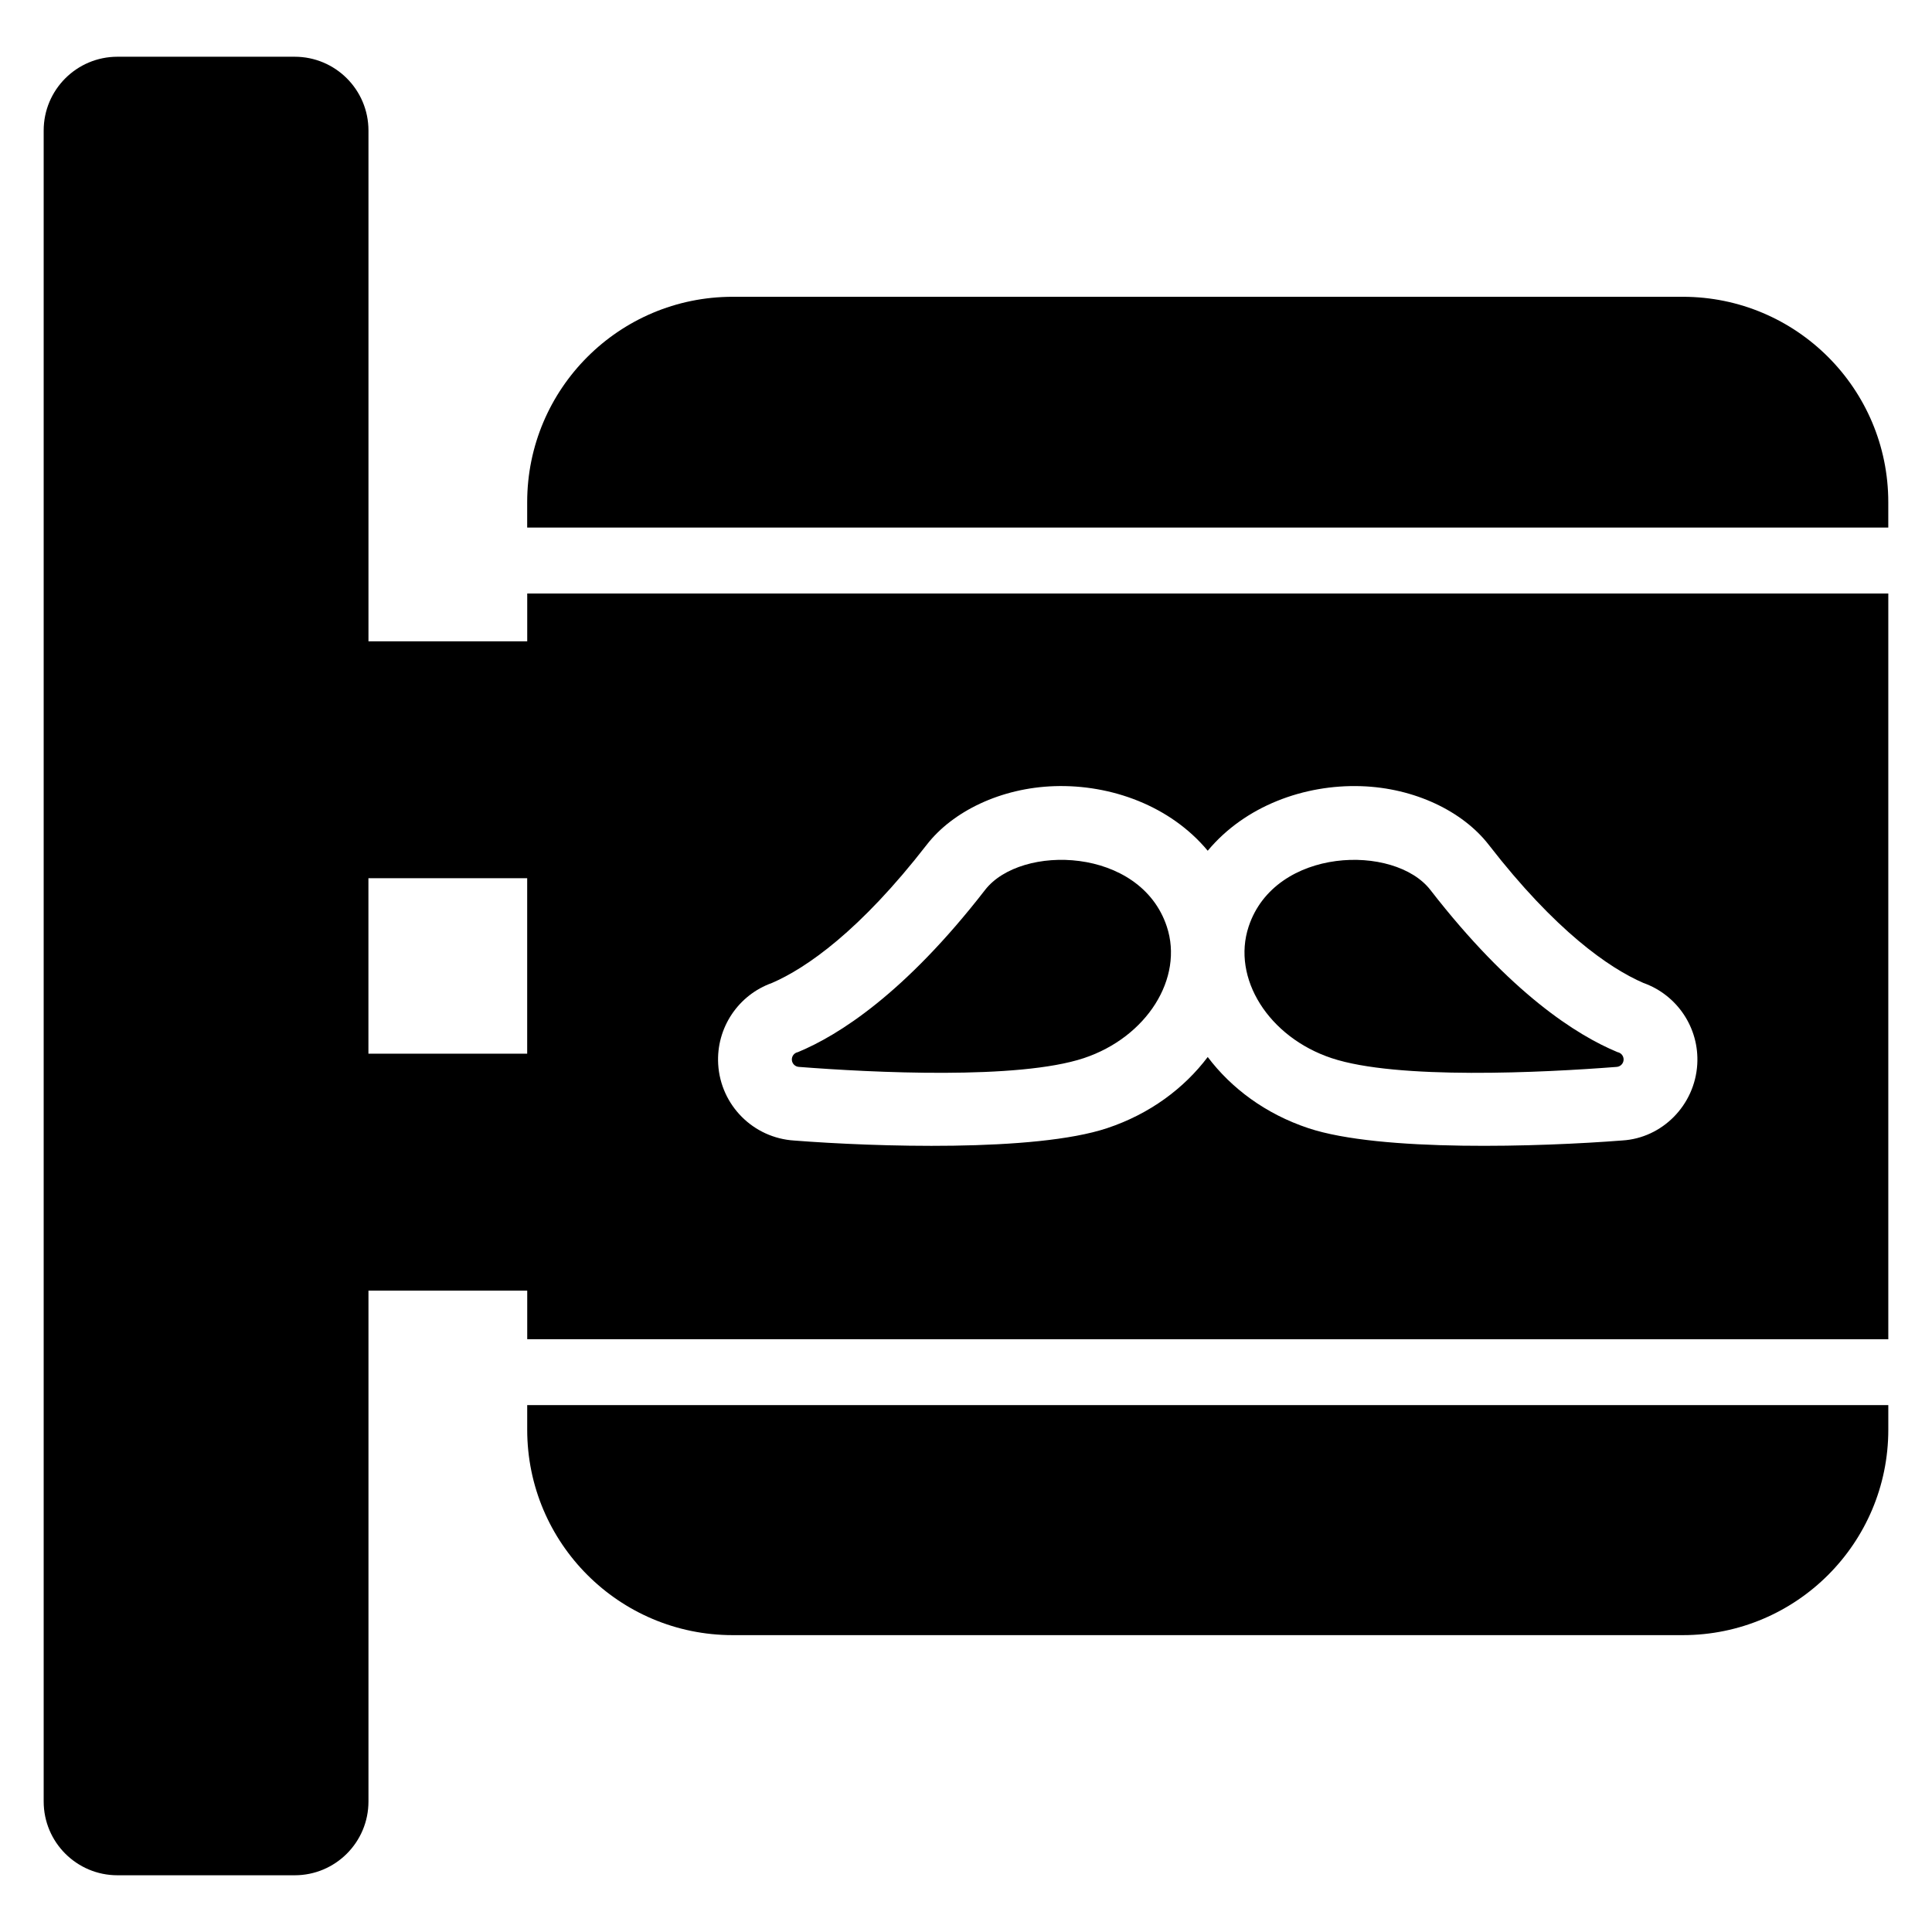 <?xml version="1.0" encoding="UTF-8"?>
<!-- Uploaded to: SVG Repo, www.svgrepo.com, Generator: SVG Repo Mixer Tools -->
<svg fill="#000000" width="800px" height="800px" version="1.1" viewBox="144 144 512 512" xmlns="http://www.w3.org/2000/svg">
 <path d="m283.72 498.91v-12.879h-42.074v135.38c0 10.801-8.754 19.555-19.555 19.555h-46.961c-10.801 0-19.555-8.754-19.555-19.555v-442.82c0-10.801 8.754-19.555 19.555-19.555h46.961c10.801 0 19.555 8.754 19.555 19.555v135.37h42.074v-12.676h360.7v197.63zm360.7 17.457v6.508c0 30.074-24.379 54.453-54.453 54.453h-251.8c-30.074 0-54.453-24.379-54.453-54.453v-6.508zm-180.36-146.91c9.902-11.898 25.613-17.594 40.605-17.113 14.246 0.457 27 6.676 33.859 15.523 17.66 22.781 31.891 32.688 41.012 36.633 8.879 3.156 14.824 11.855 14.258 21.543-0.645 10.875-9.312 19.559-19.859 20.191-21.453 1.672-64.09 3.098-83.203-3.258-11.348-3.777-20.422-10.578-26.672-18.859-6.246 8.281-15.32 15.086-26.668 18.859-19.113 6.356-61.75 4.93-82.871 3.281-10.879-0.66-19.547-9.344-20.191-20.219-0.57-9.688 5.379-18.387 14.25-21.543 9.129-3.945 23.359-13.852 41.02-36.633 6.859-8.848 19.613-15.062 33.859-15.523 14.988-0.48 30.703 5.219 40.598 17.113zm108.59 53.367c-10.727-4.449-28.281-15.504-49.582-42.977-9.496-12.25-41.145-11.406-48.152 9.668-4.562 13.711 5.293 29.355 21.984 34.906 17.344 5.766 56.051 3.836 75.516 2.32 0.996-0.059 1.797-0.859 1.855-1.855 0.055-0.996-0.637-1.879-1.621-2.059zm-217.18 0c-0.984 0.18-1.676 1.062-1.621 2.059 0.059 0.996 0.859 1.797 1.855 1.855 19.465 1.516 58.172 3.445 75.516-2.32 16.691-5.551 26.547-21.195 21.984-34.906-7.008-21.074-38.652-21.918-48.152-9.668-21.301 27.477-38.859 38.527-49.582 42.977zm-71.762-46.09h-42.074v46.504h42.074zm0-92.922v-6.715c0-30.07 24.379-54.445 54.453-54.445h251.8c30.074 0 54.453 24.379 54.453 54.445v6.715z" fill-rule="evenodd"/>
</svg>